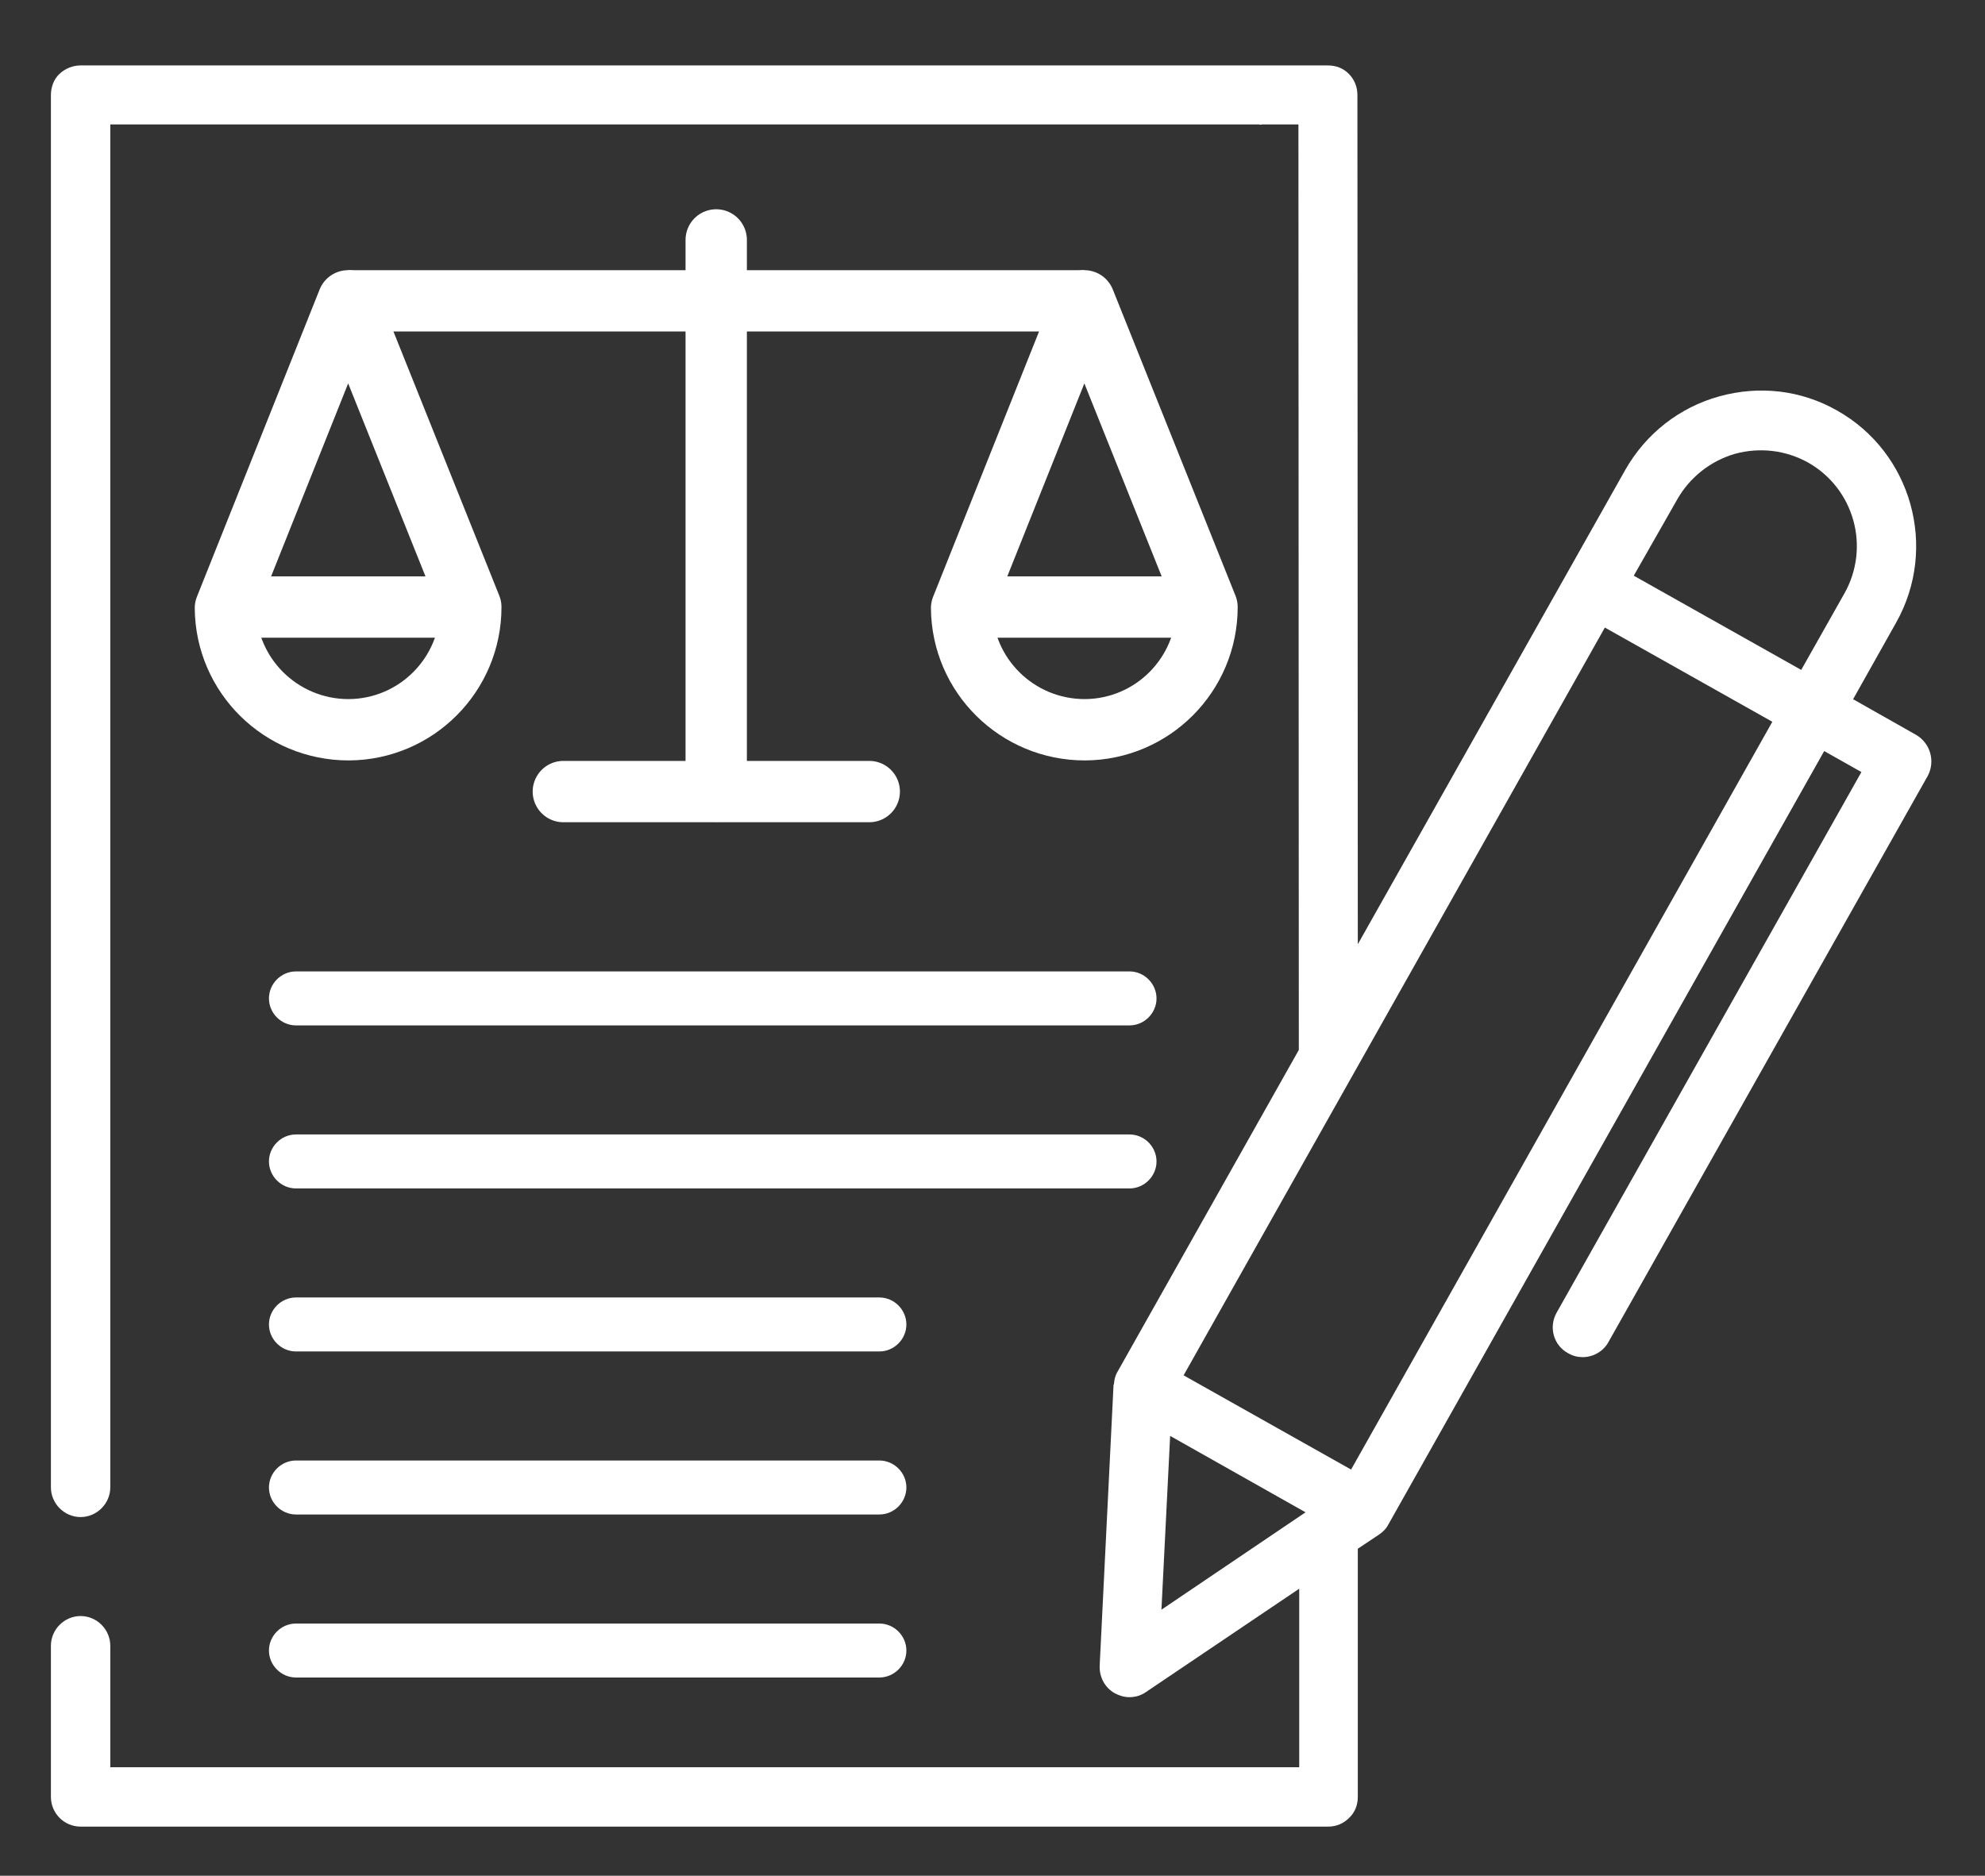 <svg width="91" height="86" viewBox="0 0 91 86" fill="none" xmlns="http://www.w3.org/2000/svg">
<rect x="0" y="0" width="91" height="86" fill="#333333" stroke="none"/>
<path d="M13.568 47.014H51.782C52.458 47.014 53.019 46.453 53.019 45.777C53.019 45.1 52.458 44.539 51.782 44.539H13.568C12.891 44.539 12.33 45.1 12.33 45.777C12.33 46.453 12.891 47.014 13.568 47.014Z" fill="white"/>
<path d="M13.568 54.489H51.782C52.458 54.489 53.019 53.928 53.019 53.251C53.019 52.575 52.458 52.014 51.782 52.014H13.568C12.891 52.014 12.33 52.575 12.33 53.251C12.33 53.928 12.891 54.489 13.568 54.489Z" fill="white"/>
<path d="M13.568 61.963H40.314C40.991 61.963 41.552 61.402 41.552 60.726C41.552 60.049 40.991 59.488 40.314 59.488H13.568C12.891 59.488 12.33 60.049 12.33 60.726C12.33 61.402 12.891 61.963 13.568 61.963Z" fill="white"/>
<path d="M13.568 69.438H40.314C40.991 69.438 41.552 68.877 41.552 68.2C41.552 67.524 40.991 66.963 40.314 66.963H13.568C12.891 66.963 12.33 67.524 12.33 68.2C12.33 68.877 12.891 69.438 13.568 69.438Z" fill="white"/>
<path d="M13.568 76.912H40.314C40.991 76.912 41.552 76.352 41.552 75.675C41.552 74.999 40.991 74.438 40.314 74.438H13.568C12.891 74.438 12.33 74.999 12.33 75.675C12.33 76.352 12.891 76.912 13.568 76.912Z" fill="white"/>
<path d="M87.839 33.692L84.953 32.058L86.931 28.537C88.855 25.107 87.639 20.751 84.227 18.827C82.575 17.883 80.651 17.665 78.818 18.173C76.985 18.682 75.46 19.88 74.516 21.531L71.867 26.232L62.247 43.293L62.229 4.361C62.229 3.998 62.102 3.653 61.83 3.381C61.576 3.127 61.249 3 60.868 3H3.695C3.332 3 2.987 3.145 2.733 3.381C2.461 3.635 2.334 3.998 2.334 4.361V68.195C2.334 68.939 2.951 69.556 3.695 69.556C4.439 69.556 5.056 68.939 5.056 68.195V5.704H57.728C57.764 5.723 57.8 5.723 57.855 5.704H59.525L59.543 48.139L51.23 62.895C51.121 63.077 51.085 63.258 51.067 63.458C51.067 63.476 51.049 63.476 51.049 63.494L50.413 76.38C50.395 76.889 50.649 77.379 51.103 77.633C51.303 77.742 51.539 77.814 51.775 77.814C52.047 77.814 52.301 77.742 52.537 77.578L59.561 72.841V81.027H5.056V75.455C5.056 74.711 4.439 74.094 3.695 74.094C2.951 74.094 2.334 74.711 2.334 75.455V82.388C2.334 82.751 2.479 83.096 2.733 83.35C2.987 83.604 3.332 83.749 3.695 83.749H60.886C61.267 83.749 61.594 83.604 61.848 83.35C62.12 83.096 62.247 82.751 62.247 82.388V71.008L63.227 70.355C63.409 70.228 63.554 70.082 63.645 69.901L83.628 34.436L85.334 35.398L71.358 60.191C70.995 60.844 71.213 61.679 71.885 62.042C72.103 62.169 72.32 62.224 72.556 62.224C73.028 62.224 73.5 61.969 73.736 61.534L88.383 35.561C88.728 34.89 88.492 34.073 87.839 33.692ZM76.894 22.892C77.475 21.876 78.419 21.132 79.544 20.805C80.688 20.497 81.867 20.642 82.884 21.204C85.007 22.402 85.751 25.089 84.553 27.212L82.575 30.715L74.898 26.395L76.894 22.892ZM53.644 65.835L59.851 69.338L53.245 73.803L53.644 65.835ZM61.939 67.378L54.261 63.058L73.573 28.773L81.25 33.093L61.939 67.378Z" fill="white"/>
<path d="M32.834 11V36.273" stroke="white" stroke-width="2.812" stroke-linecap="round" stroke-linejoin="round"/>
<path d="M49.709 13.793H15.959" stroke="white" stroke-width="2.812" stroke-linejoin="round"/>
<path d="M25.826 36.293H39.85" stroke="white" stroke-width="2.812" stroke-linecap="round" stroke-linejoin="round"/>
<path d="M21.584 27.834C21.584 30.932 19.079 33.447 15.982 33.459C12.884 33.459 10.359 30.977 10.334 27.88L15.959 13.793L21.584 27.834Z" stroke="white" stroke-width="2.812" stroke-linecap="round" stroke-linejoin="round"/>
<path d="M10.592 27.832H21.293" stroke="white" stroke-width="2.812"/>
<path d="M55.334 27.834C55.334 30.932 52.829 33.447 49.732 33.459C46.634 33.459 44.109 30.977 44.084 27.88L49.709 13.793L55.334 27.834Z" stroke="white" stroke-width="2.812" stroke-linecap="round" stroke-linejoin="round"/>
<path d="M44.342 27.832H55.043" stroke="white" stroke-width="2.812"/>
</svg>
